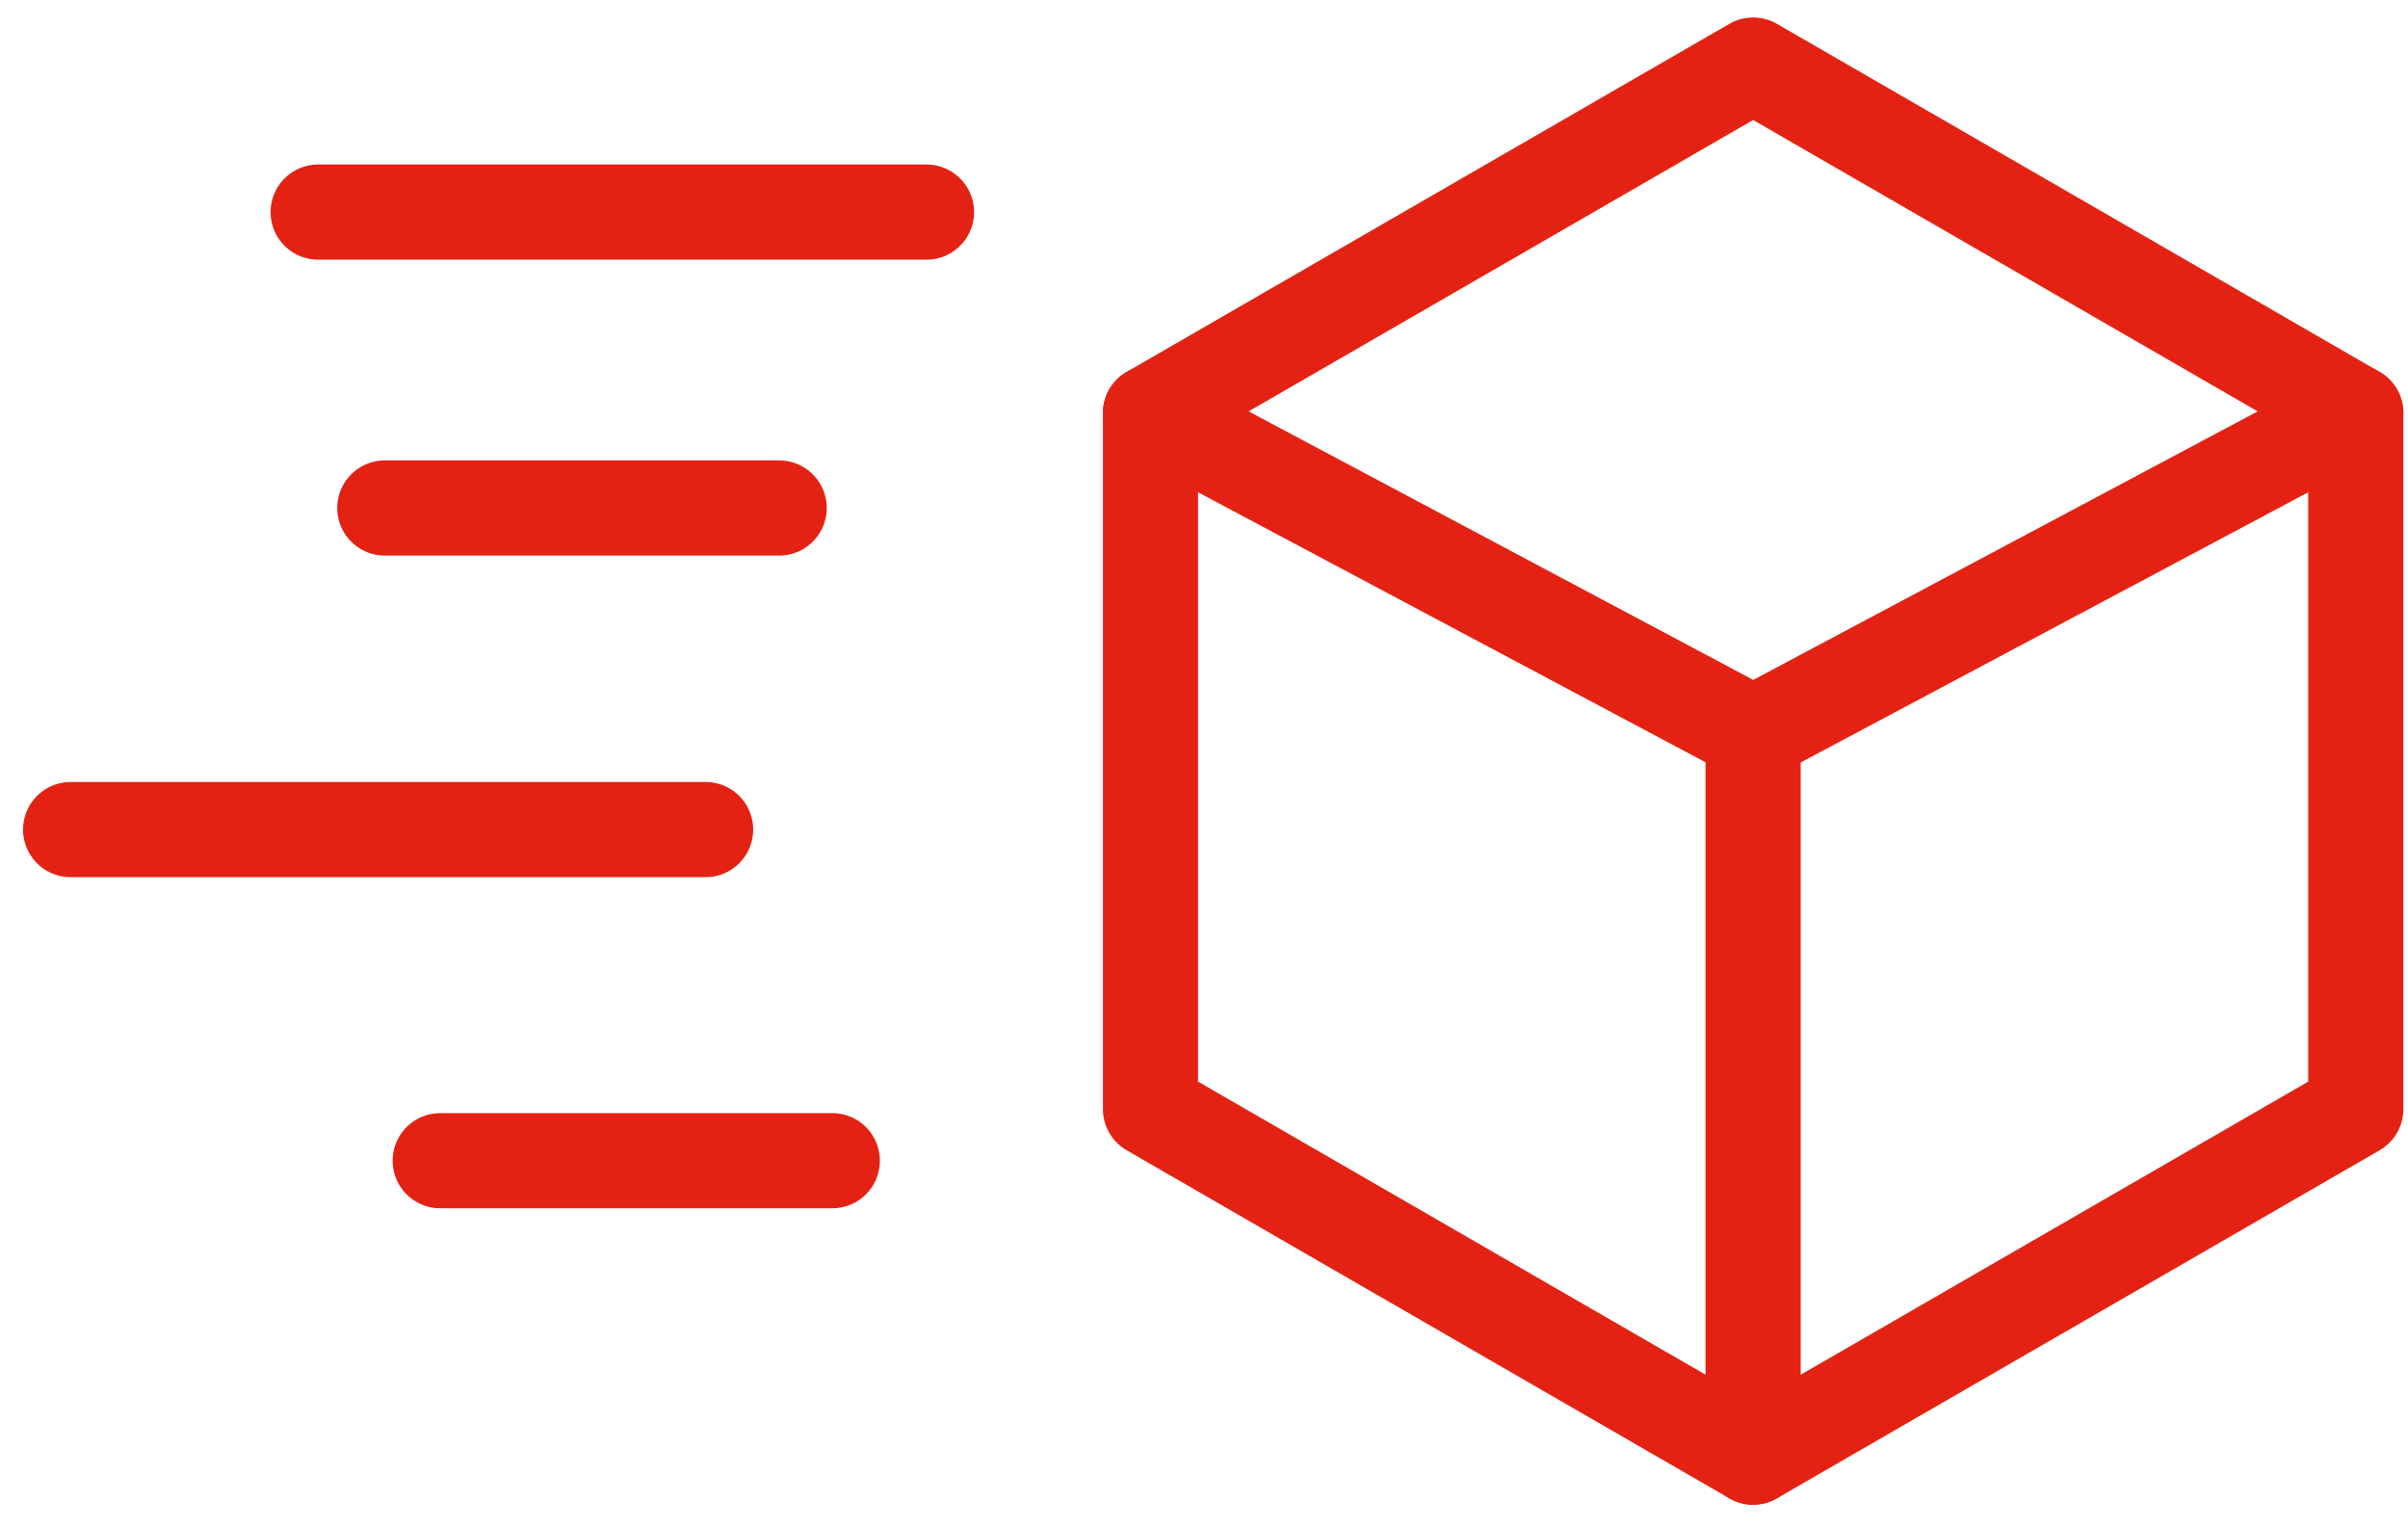 <svg width="82" height="52" viewBox="0 0 82 52" fill="none" xmlns="http://www.w3.org/2000/svg">
<path d="M14.991 39.517H28.342" stroke="#E42213" stroke-width="3.24" stroke-linecap="round"/>
<path d="M2.405 28.244H24.028" stroke="#E42213" stroke-width="3.24" stroke-linecap="round"/>
<path d="M13.104 17.295H26.533" stroke="#E42213" stroke-width="3.24" stroke-linecap="round"/>
<path d="M10.834 7.221H31.55" stroke="#E42213" stroke-width="3.24" stroke-linecap="round"/>
<path fill-rule="evenodd" clip-rule="evenodd" d="M59.7 2.215L80.222 14.064V37.76L59.7 49.609L39.178 37.76V14.064L59.7 2.215Z" stroke="#E42213" stroke-width="3.24" stroke-linecap="round" stroke-linejoin="round"/>
<path d="M39.177 14.063L59.704 24.983L80.222 14.063" stroke="#E42213" stroke-width="3.24" stroke-linecap="round" stroke-linejoin="round"/>
<path d="M59.699 49.609V24.916" stroke="#E42213" stroke-width="3.24" stroke-linecap="round" stroke-linejoin="round"/>
</svg>
